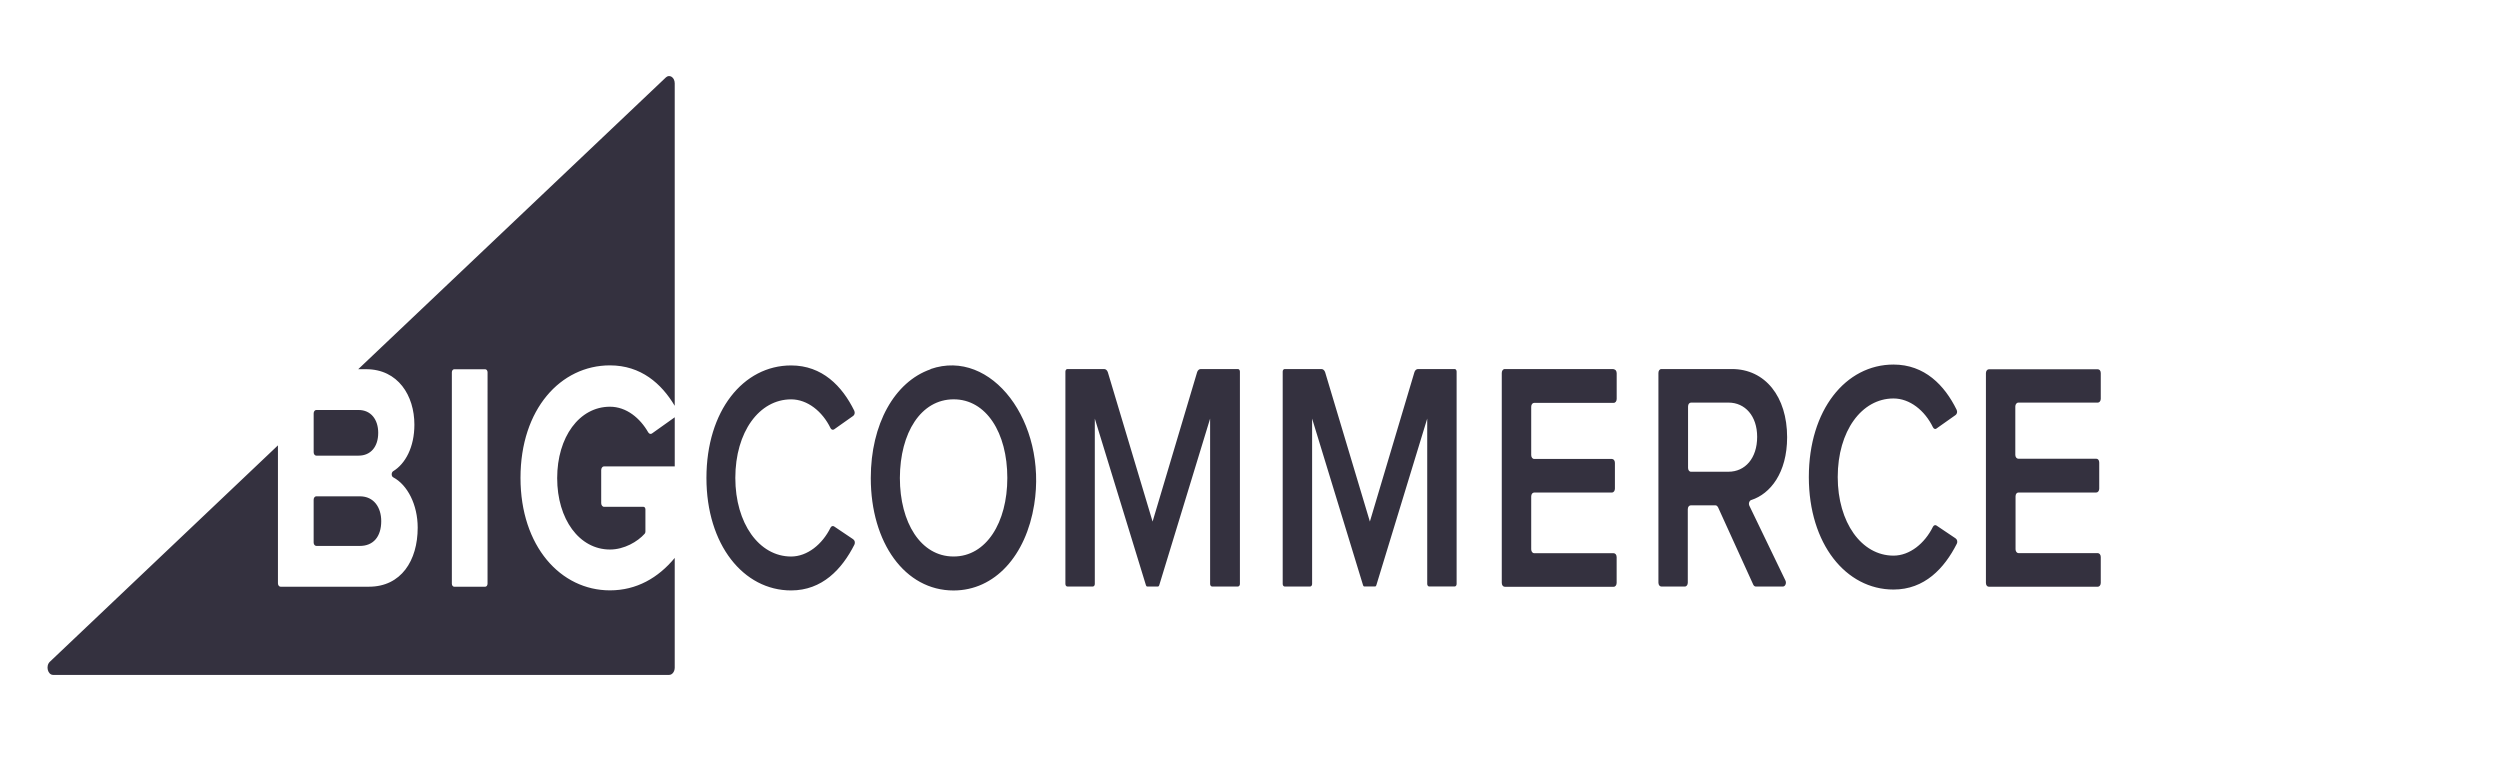 <svg width="263" height="80" viewBox="0 0 263 80" fill="none" xmlns="http://www.w3.org/2000/svg">
<rect width="263" height="80" fill="white"/>
<path fill-rule="evenodd" clip-rule="evenodd" d="M68.195 45.489C67.349 44.001 65.91 42.787 64.168 42.787C60.942 42.787 58.615 45.978 58.615 50.299C58.615 54.619 60.942 57.81 64.168 57.81C65.674 57.81 67.083 56.978 67.821 56.147C67.871 56.092 67.898 56.012 67.898 55.926V53.583C67.898 53.438 67.808 53.317 67.693 53.317H63.544C63.38 53.317 63.246 53.141 63.246 52.931V49.451C63.246 49.237 63.382 49.062 63.544 49.062H70.983V43.898L68.582 45.605C68.454 45.695 68.284 45.64 68.199 45.489H68.195ZM33.273 47.933H37.726C38.994 47.933 39.788 47.005 39.788 45.532C39.788 44.127 39.014 43.131 37.726 43.131H33.273C33.237 43.13 33.201 43.139 33.167 43.157C33.134 43.174 33.103 43.2 33.078 43.234C33.052 43.267 33.032 43.306 33.018 43.35C33.004 43.394 32.998 43.44 32.998 43.487V47.577C32.998 47.624 33.004 47.67 33.018 47.714C33.032 47.757 33.052 47.797 33.078 47.83C33.103 47.863 33.134 47.889 33.167 47.907C33.201 47.925 33.237 47.934 33.273 47.933ZM51.289 61.406C51.289 61.581 51.178 61.724 51.043 61.724H47.78C47.645 61.724 47.535 61.581 47.535 61.406V39.164C47.535 38.989 47.645 38.846 47.78 38.846H51.045C51.18 38.846 51.291 38.989 51.291 39.164L51.289 61.406ZM70.044 8.151L37.685 38.84H38.518C41.875 38.84 43.594 41.618 43.594 44.671C43.594 47.047 42.638 48.801 41.354 49.576C41.161 49.707 41.149 50.098 41.366 50.214C42.863 51.009 43.941 53.086 43.941 55.512C43.941 58.975 42.199 61.722 38.81 61.722H29.515C29.479 61.723 29.443 61.714 29.409 61.696C29.376 61.679 29.345 61.652 29.32 61.619C29.294 61.586 29.274 61.546 29.26 61.503C29.246 61.459 29.24 61.413 29.24 61.366V46.852L5.242 69.62C4.783 70.057 5.02 71 5.591 71H70.392C70.717 71 70.981 70.659 70.981 70.235V58.694C69.246 60.791 66.967 62.106 64.166 62.106C58.985 62.106 54.756 57.474 54.756 50.271C54.756 43.033 58.987 38.437 64.166 38.437C67.424 38.437 69.587 40.351 70.981 42.692V8.766C70.981 8.139 70.433 7.78 70.044 8.149V8.151ZM33.271 57.432H37.86C39.261 57.432 40.106 56.471 40.106 54.822C40.106 53.382 39.331 52.213 37.86 52.213H33.271C33.235 52.212 33.199 52.221 33.165 52.239C33.132 52.257 33.101 52.283 33.076 52.316C33.05 52.349 33.03 52.389 33.016 52.432C33.002 52.476 32.996 52.522 32.996 52.569V57.07C32.996 57.117 33.002 57.164 33.016 57.208C33.03 57.251 33.05 57.291 33.076 57.324C33.101 57.357 33.132 57.383 33.165 57.401C33.199 57.419 33.235 57.427 33.271 57.427V57.432ZM89.767 56.737L87.744 55.377C87.679 55.336 87.605 55.328 87.536 55.353C87.467 55.379 87.408 55.436 87.37 55.515C86.514 57.254 84.936 58.546 83.223 58.546C79.854 58.546 77.356 55.046 77.356 50.279C77.356 45.441 79.873 42.012 83.223 42.012C84.936 42.012 86.514 43.271 87.37 45.035C87.408 45.115 87.469 45.173 87.538 45.198C87.608 45.223 87.683 45.213 87.747 45.171L89.755 43.753C89.91 43.645 89.962 43.402 89.868 43.206C88.597 40.614 86.495 38.444 83.223 38.444C78.198 38.444 74.317 43.211 74.317 50.279C74.317 57.311 78.218 62.113 83.223 62.113C86.491 62.113 88.57 59.888 89.883 57.296C89.98 57.096 89.927 56.85 89.767 56.744V56.737ZM100.309 58.543C96.863 58.543 94.667 54.975 94.667 50.276C94.684 45.522 96.882 42.009 100.328 42.009C103.749 42.009 105.97 45.522 105.97 50.276C105.97 54.975 103.749 58.543 100.328 58.543H100.309ZM97.898 38.848C94.108 40.163 91.606 44.619 91.606 50.284C91.606 57.108 95.207 62.118 100.311 62.118C104.659 62.118 107.939 58.45 108.797 53.086C110.191 44.393 104.309 36.603 97.9 38.823L97.898 38.848ZM130.193 38.823H126.32C126.236 38.821 126.154 38.853 126.085 38.915C126.015 38.977 125.962 39.065 125.933 39.167L121.252 54.868L116.547 39.167C116.483 38.961 116.33 38.823 116.16 38.823H112.288C112.171 38.823 112.08 38.943 112.08 39.091V61.433C112.08 61.584 112.173 61.702 112.288 61.702H114.967C115.083 61.702 115.174 61.581 115.174 61.433V44.036L120.557 61.581C120.58 61.657 120.634 61.702 120.692 61.702H121.811C121.869 61.702 121.927 61.652 121.947 61.581L127.304 44.036V61.433C127.304 61.584 127.397 61.702 127.511 61.702H130.231C130.348 61.702 130.439 61.581 130.439 61.433V39.091C130.439 38.941 130.346 38.823 130.231 38.823H130.193ZM169.753 38.823H158.305C158.111 38.823 157.986 39.009 157.986 39.237V61.316C157.986 61.566 158.129 61.73 158.305 61.73H169.751C169.945 61.73 170.071 61.544 170.071 61.316V58.611C170.071 58.36 169.927 58.197 169.751 58.197H161.403C161.209 58.197 161.083 58.011 161.083 57.783V52.228C161.083 51.977 161.227 51.814 161.403 51.814H169.569C169.763 51.814 169.889 51.629 169.889 51.4V48.696C169.889 48.445 169.745 48.282 169.569 48.282H161.403C161.209 48.282 161.083 48.096 161.083 47.868V42.795C161.083 42.544 161.227 42.381 161.403 42.381H169.755C169.949 42.381 170.075 42.195 170.075 41.967V39.262C170.075 39.011 169.931 38.848 169.755 38.848L169.753 38.823ZM181.819 49.629H177.898C177.705 49.629 177.583 49.443 177.583 49.22V42.762C177.583 42.511 177.724 42.353 177.898 42.353H181.838C183.581 42.353 184.853 43.758 184.853 45.956C184.853 48.214 183.583 49.626 181.838 49.626L181.819 49.629ZM184.249 52.597C186.224 51.952 188.005 49.762 188.005 45.991C188.005 41.738 185.705 38.823 182.197 38.823H174.781C174.588 38.823 174.466 39.006 174.466 39.232V61.293C174.466 61.544 174.607 61.704 174.781 61.704H177.24C177.434 61.704 177.556 61.519 177.556 61.293V53.571C177.556 53.32 177.697 53.161 177.871 53.161H180.466C180.578 53.161 180.659 53.237 180.737 53.362L184.442 61.504C184.501 61.629 184.603 61.704 184.713 61.704H187.56C187.807 61.704 187.96 61.353 187.831 61.077L184.036 53.209C183.92 52.968 184.028 52.665 184.241 52.594L184.249 52.597ZM212.322 42.355H220.69C220.731 42.355 220.772 42.345 220.809 42.325C220.847 42.304 220.881 42.275 220.91 42.237C220.939 42.2 220.962 42.155 220.977 42.106C220.992 42.057 221 42.005 221 41.952V39.249C221 38.999 220.861 38.848 220.69 38.848H209.228C209.146 38.848 209.068 38.89 209.009 38.966C208.951 39.041 208.919 39.143 208.919 39.249V61.323C208.919 61.574 209.058 61.724 209.228 61.724H220.69C220.731 61.724 220.772 61.714 220.809 61.694C220.847 61.673 220.881 61.644 220.91 61.606C220.939 61.569 220.962 61.524 220.977 61.475C220.992 61.426 221 61.373 221 61.321V58.593C221 58.54 220.992 58.488 220.977 58.439C220.962 58.39 220.939 58.345 220.91 58.308C220.881 58.27 220.847 58.24 220.809 58.22C220.772 58.2 220.731 58.189 220.69 58.189H212.346C212.263 58.189 212.185 58.147 212.127 58.072C212.068 57.996 212.036 57.894 212.036 57.788V52.213C212.036 51.962 212.175 51.812 212.346 51.812H220.528C220.569 51.812 220.609 51.802 220.647 51.782C220.685 51.761 220.72 51.732 220.749 51.694C220.778 51.657 220.801 51.612 220.816 51.563C220.832 51.514 220.84 51.461 220.839 51.408V48.658C220.839 48.407 220.7 48.257 220.53 48.257H212.322C212.281 48.257 212.241 48.247 212.203 48.227C212.165 48.206 212.13 48.176 212.101 48.139C212.072 48.101 212.049 48.057 212.034 48.008C212.018 47.958 212.01 47.906 212.011 47.853V42.762C212.01 42.709 212.018 42.656 212.034 42.607C212.049 42.558 212.072 42.513 212.101 42.476C212.13 42.438 212.165 42.408 212.203 42.388C212.241 42.368 212.281 42.355 212.322 42.355ZM205.74 56.644L203.716 55.284C203.587 55.196 203.422 55.259 203.343 55.422C202.487 57.161 200.909 58.453 199.196 58.453C195.827 58.453 193.329 54.953 193.329 50.186C193.329 45.349 195.846 41.919 199.196 41.919C200.909 41.919 202.487 43.178 203.343 44.942C203.42 45.108 203.589 45.193 203.72 45.078L205.728 43.66C205.883 43.552 205.935 43.304 205.84 43.113C204.57 40.522 202.468 38.351 199.196 38.351C194.171 38.351 190.289 43.118 190.289 50.186C190.289 57.218 194.191 62.02 199.196 62.02C202.464 62.02 204.543 59.795 205.856 57.203C205.879 57.158 205.895 57.107 205.902 57.054C205.909 57 205.907 56.945 205.896 56.893C205.885 56.84 205.865 56.791 205.838 56.75C205.811 56.708 205.778 56.675 205.74 56.651V56.644ZM153.052 38.823H149.18C149.096 38.821 149.014 38.853 148.944 38.915C148.875 38.977 148.822 39.065 148.793 39.167L144.111 54.868L139.407 39.167C139.343 38.961 139.19 38.823 139.019 38.823H135.147C135.031 38.823 134.94 38.943 134.94 39.091V61.433C134.94 61.584 135.033 61.702 135.147 61.702H137.827C137.943 61.702 138.034 61.581 138.034 61.433V44.036L143.397 61.579C143.42 61.654 143.474 61.699 143.532 61.699H144.652C144.71 61.699 144.768 61.649 144.787 61.579L150.144 44.034V61.431C150.144 61.581 150.237 61.699 150.351 61.699H153.029C153.145 61.699 153.236 61.579 153.236 61.431V39.089C153.236 38.938 153.143 38.82 153.029 38.82L153.052 38.823Z" fill="#34313F"/>
</svg>
